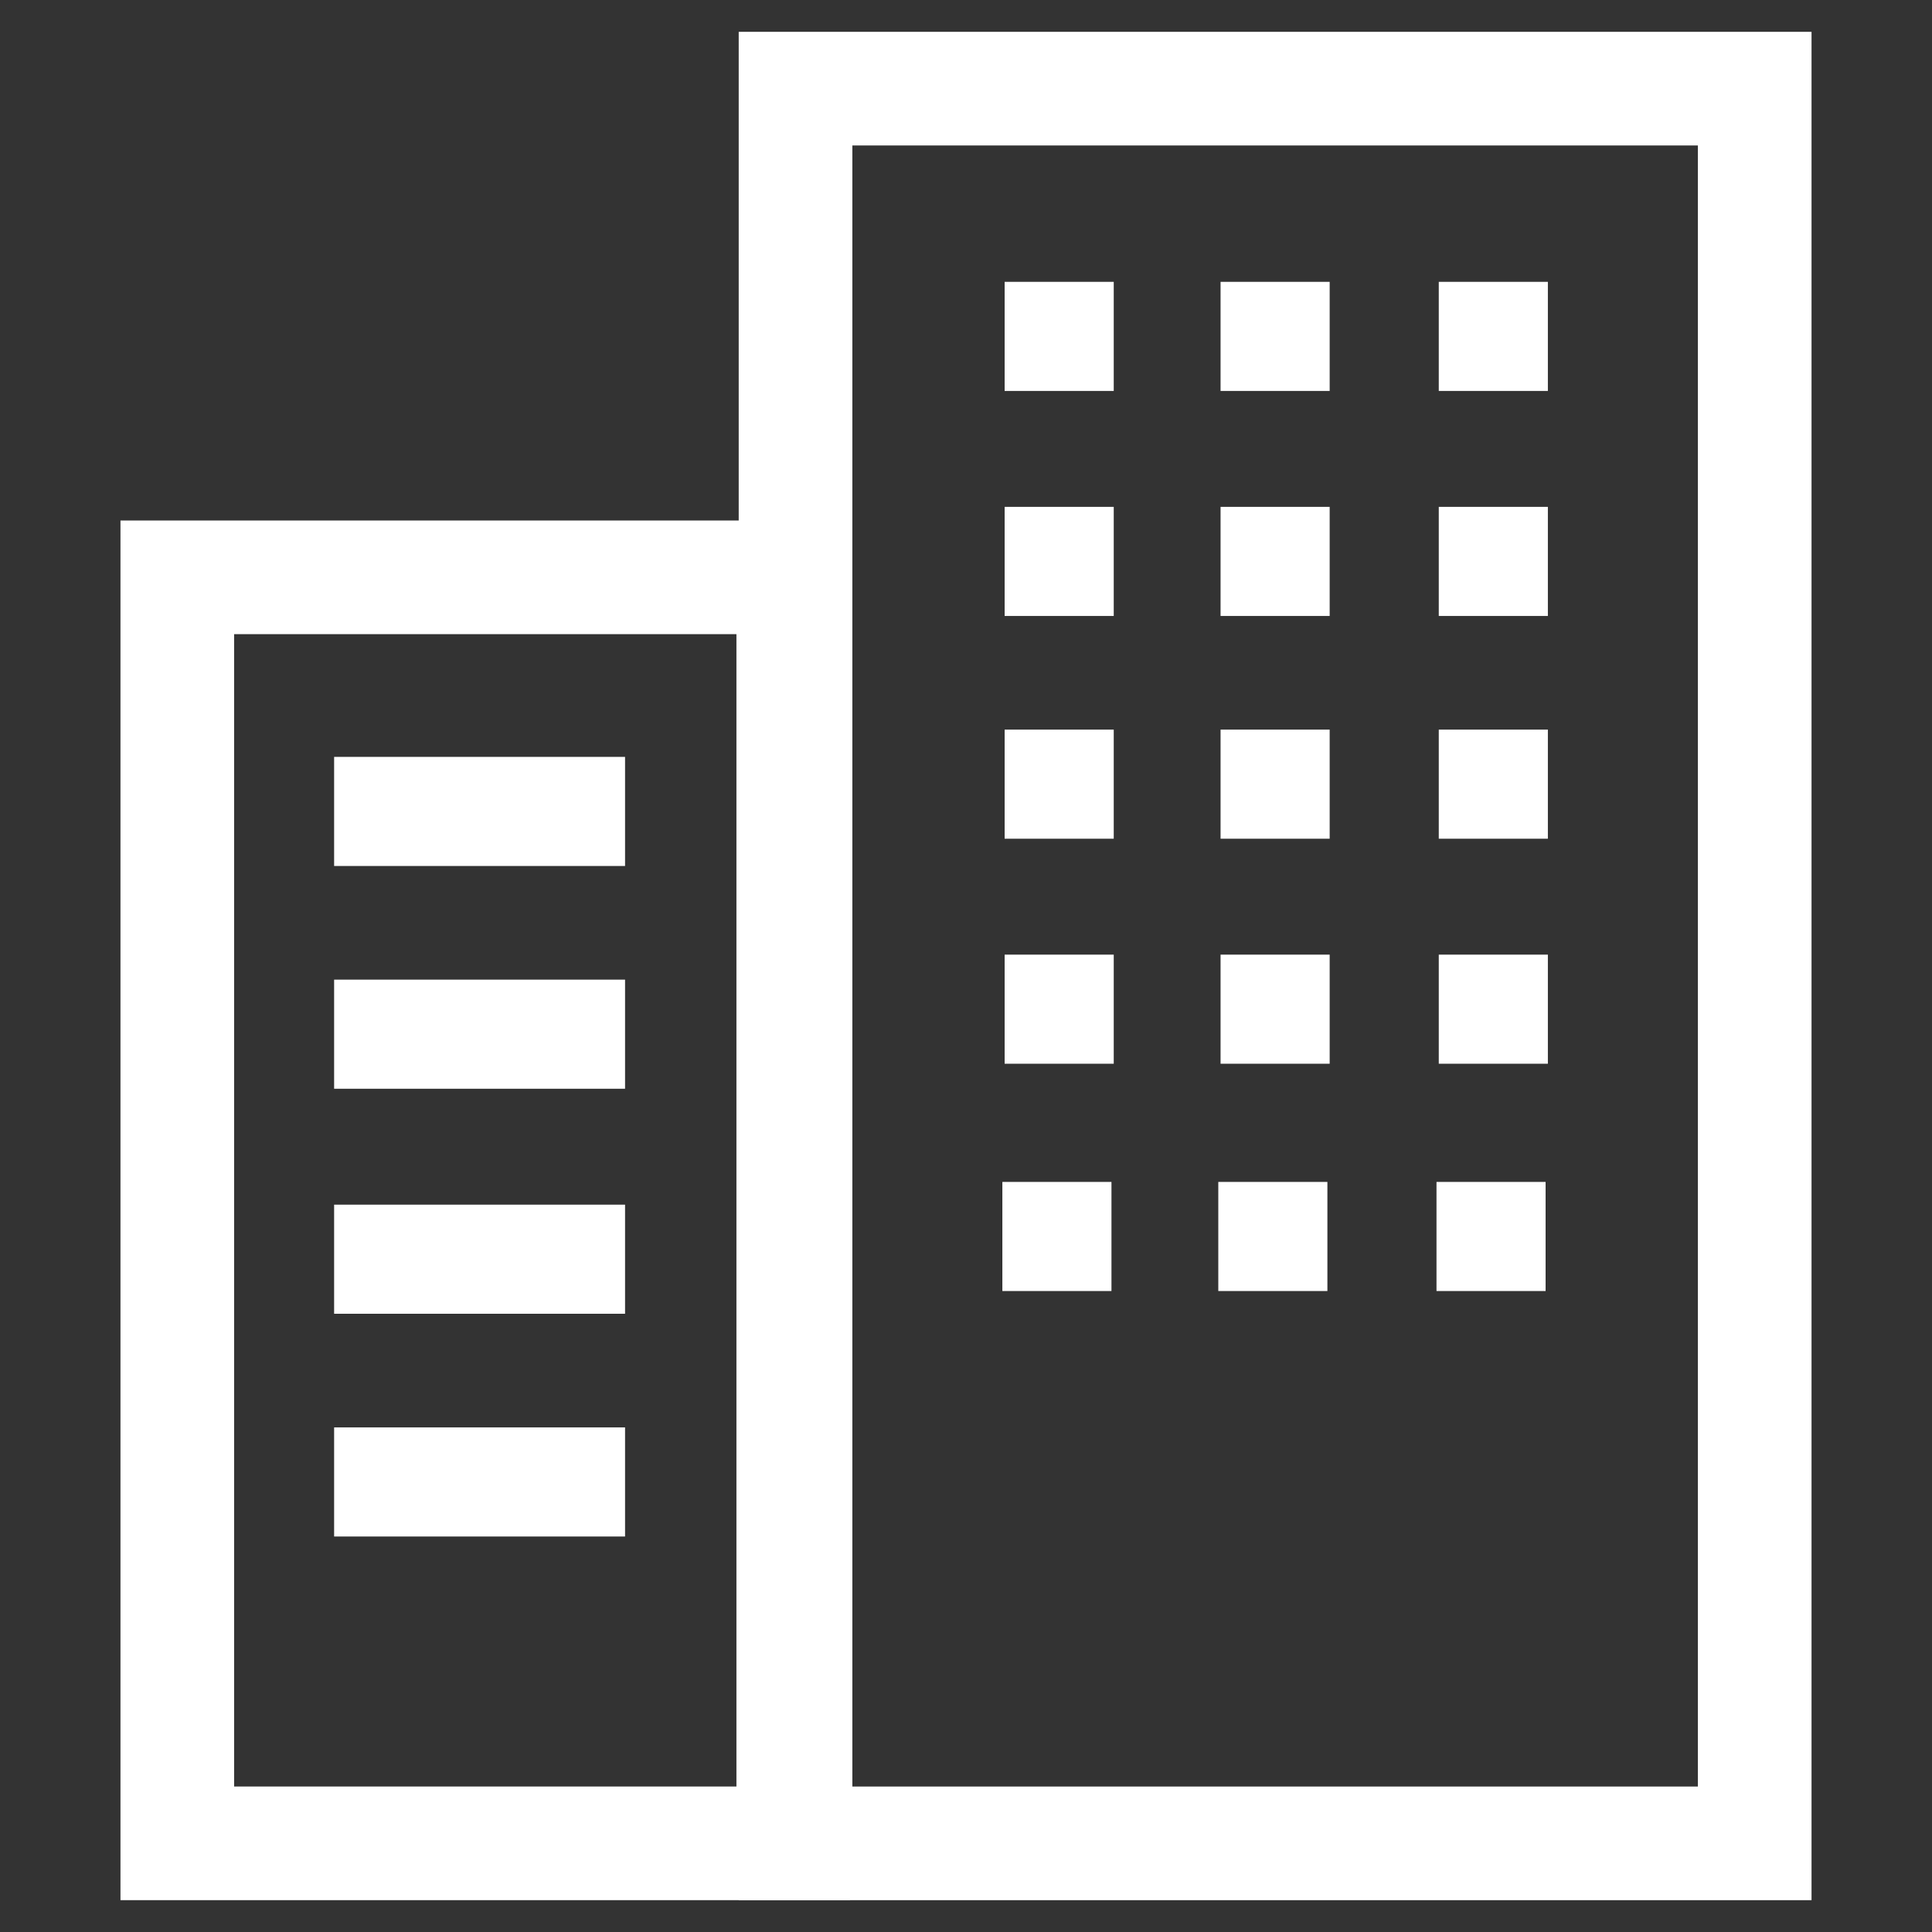 <?xml version="1.0" encoding="utf-8"?>
<!-- Generator: Adobe Illustrator 21.1.0, SVG Export Plug-In . SVG Version: 6.00 Build 0)  -->
<svg version="1.1" id="Ebene_1" xmlns="http://www.w3.org/2000/svg" xmlns:xlink="http://www.w3.org/1999/xlink" x="0px" y="0px"
	 viewBox="0 0 85 85" style="enable-background:new 0 0 85 85;" xml:space="preserve">
<rect x="0" y="0" width="85" height="85" fill="#333333" stroke="none"/>
<style type="text/css">
	.st0{fill:#FFFFFF;}
</style>
<g>
	<path class="st0" d="M79.7,83.6H32.5V1.4h47.2V83.6z M37.5,78.6h37.2V6.4H37.5V78.6z"/>
	<path class="st0" d="M37.4,83.6H5.3V22.9h32.1C37.4,22.9,37.4,83.6,37.4,83.6z M10.3,78.6h22.1V27.9H10.3V78.6z"/>
	<rect x="14.7" y="33.3" class="st0" width="12.8" height="4.8"/>
	<rect x="14.7" y="43.1" class="st0" width="12.8" height="4.8"/>
	<rect x="14.7" y="53" class="st0" width="12.8" height="4.8"/>
	<rect x="14.7" y="62.8" class="st0" width="12.8" height="4.8"/>
	<g>
		<rect x="44.2" y="12.4" class="st0" width="4.8" height="4.8"/>
		<rect x="44.2" y="22.3" class="st0" width="4.8" height="4.8"/>
		<rect x="44.2" y="32.1" class="st0" width="4.8" height="4.8"/>
		<rect x="44.2" y="42" class="st0" width="4.8" height="4.8"/>
		<rect x="53.7" y="12.4" class="st0" width="4.8" height="4.8"/>
		<rect x="53.7" y="22.3" class="st0" width="4.8" height="4.8"/>
		<rect x="53.7" y="32.1" class="st0" width="4.8" height="4.8"/>
		<rect x="53.7" y="42" class="st0" width="4.8" height="4.8"/>
		<rect x="63.3" y="12.4" class="st0" width="4.8" height="4.8"/>
		<rect x="63.3" y="22.3" class="st0" width="4.8" height="4.8"/>
		<rect x="63.3" y="32.1" class="st0" width="4.8" height="4.8"/>
		<rect x="63.3" y="42" class="st0" width="4.8" height="4.8"/>
		<rect x="44.1" y="52" class="st0" width="4.8" height="4.8"/>
		<rect x="53.6" y="52" class="st0" width="4.8" height="4.8"/>
		<rect x="63.2" y="52" class="st0" width="4.8" height="4.8"/>
	</g>
</g>
</svg>
